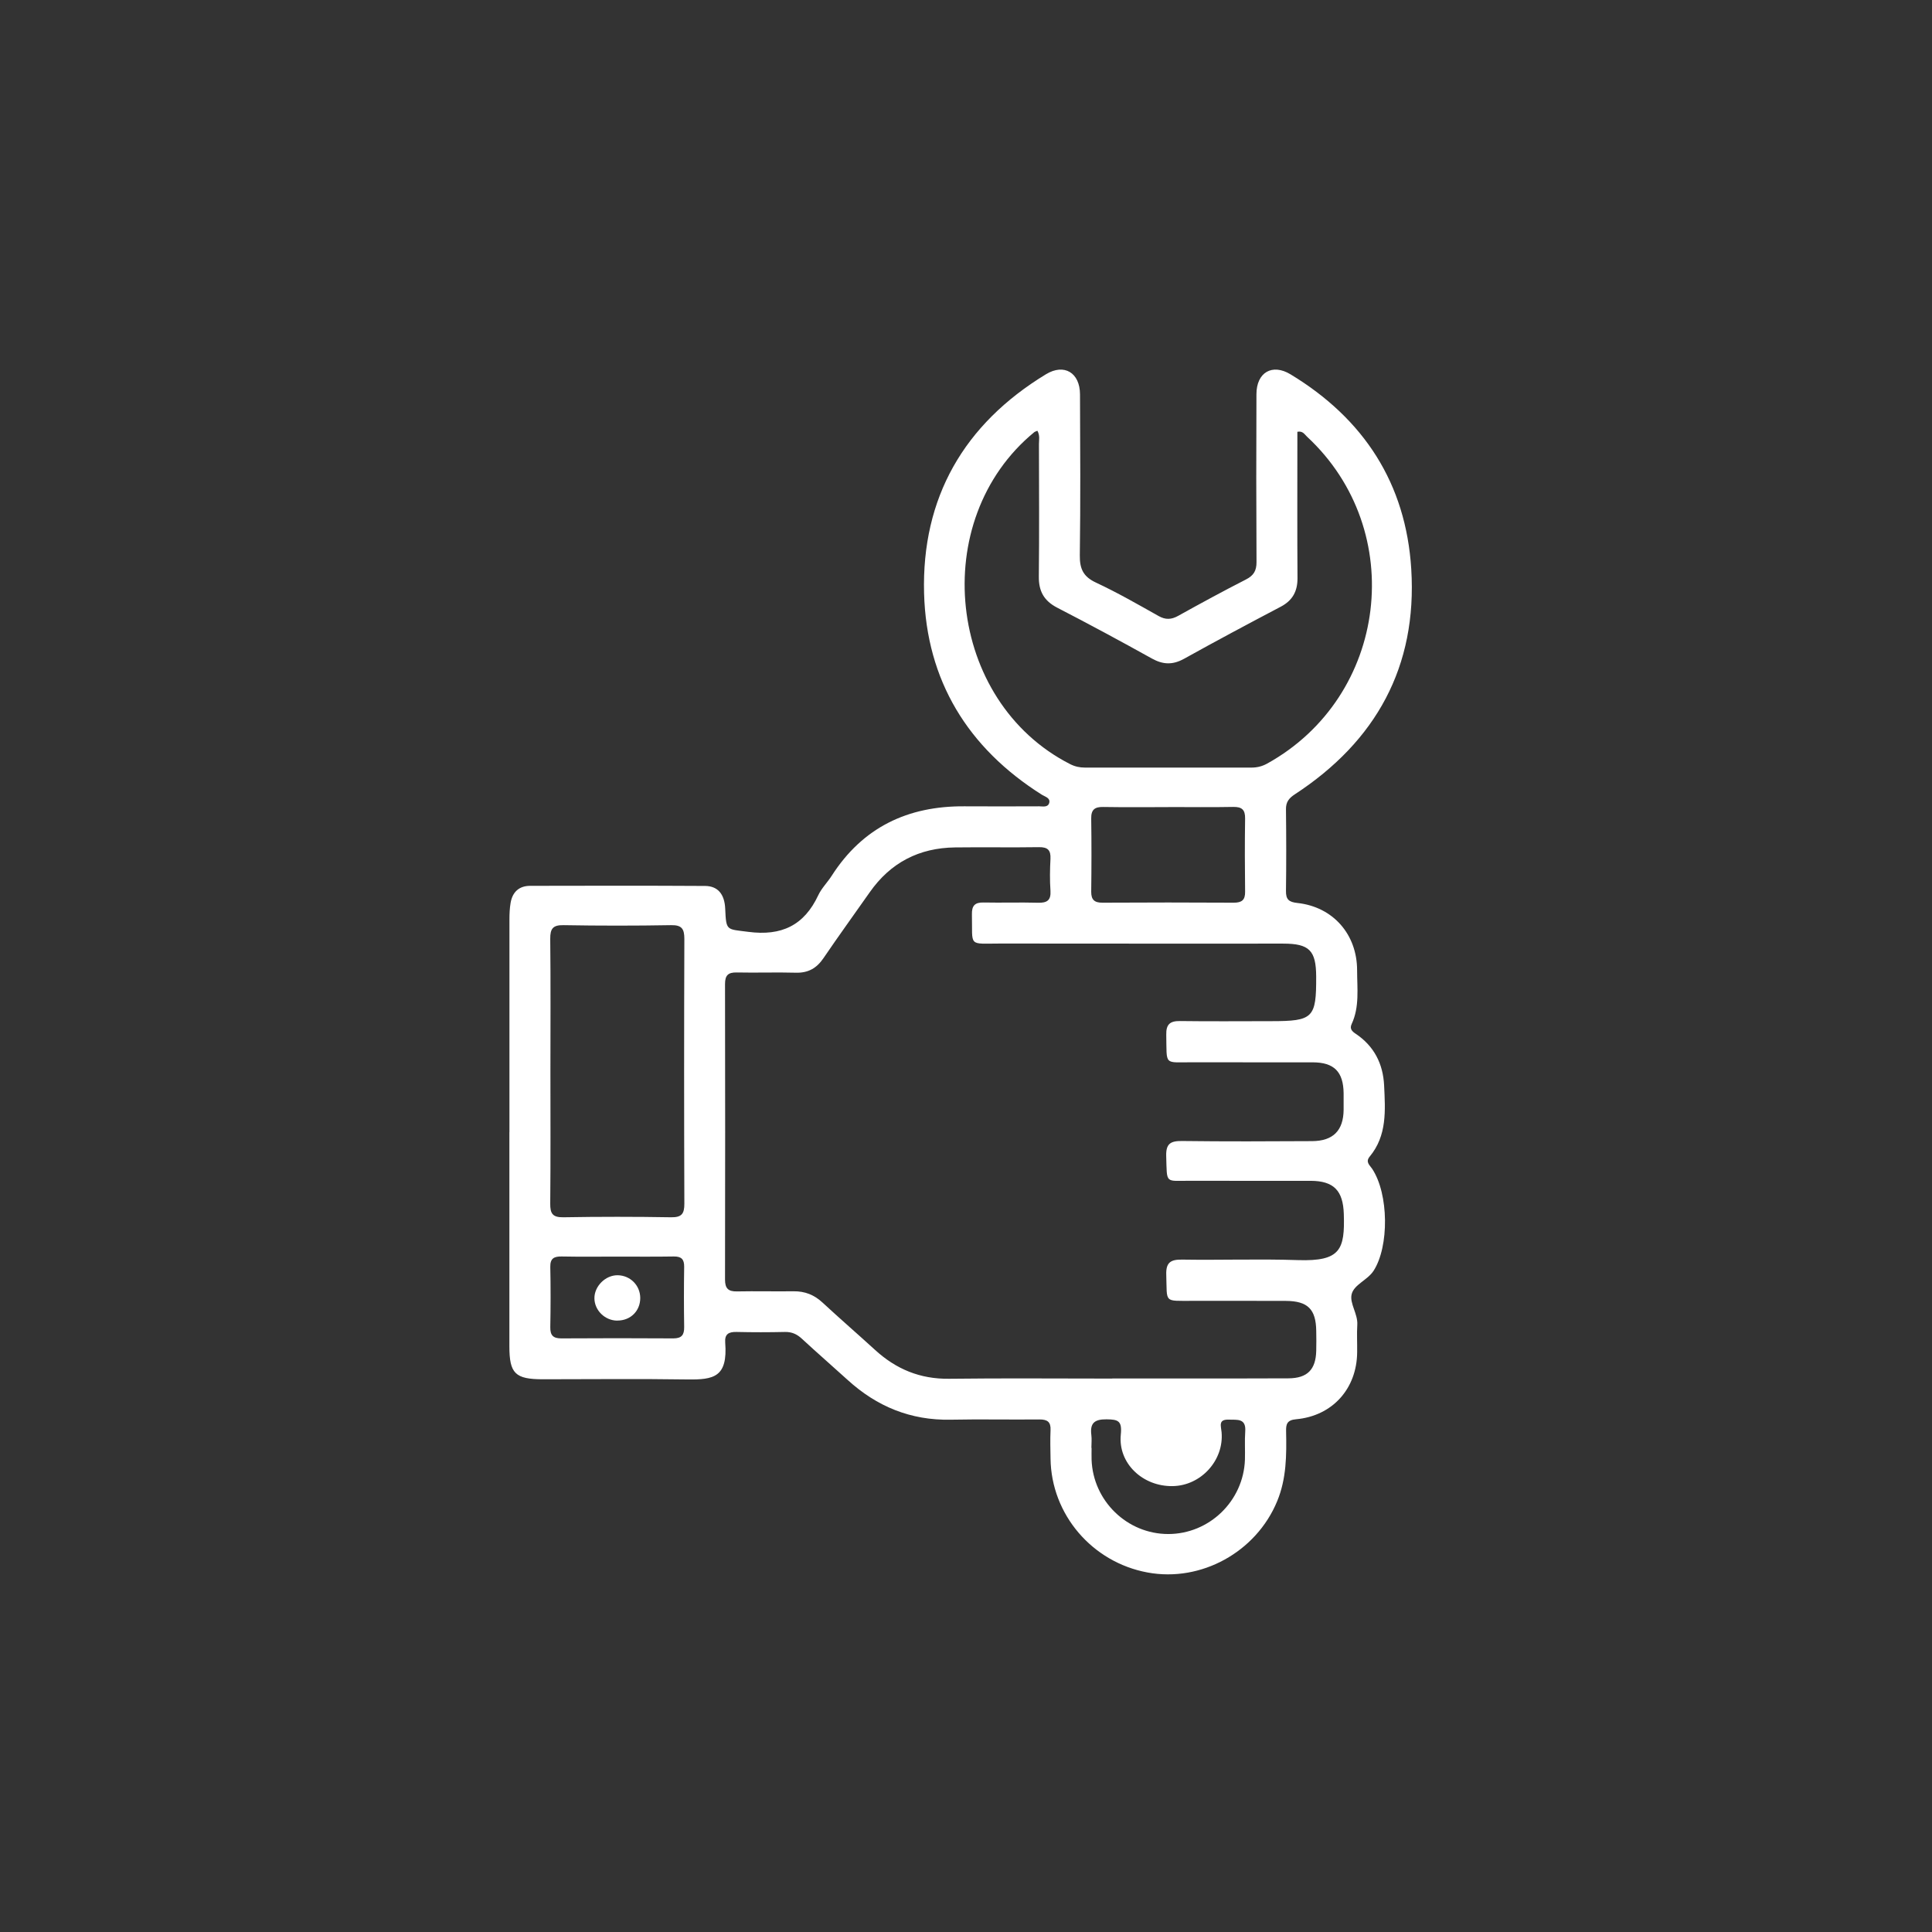 <svg width="136" height="136" viewBox="0 0 136 136" fill="none" xmlns="http://www.w3.org/2000/svg">
<rect x="0" y="0" width="136" height="136" fill="#333333" stroke="none"/>
<path d="M35.861 79.702C35.861 74.708 35.861 69.714 35.861 64.716C35.861 64.328 35.878 63.935 35.943 63.556C36.072 62.801 36.529 62.361 37.31 62.357C41.416 62.348 45.526 62.34 49.631 62.365C50.541 62.37 51.007 62.956 51.05 63.97C51.119 65.557 51.141 65.393 52.676 65.596C55.009 65.902 56.605 65.147 57.601 63.017C57.834 62.521 58.248 62.115 58.546 61.649C60.732 58.234 63.906 56.729 67.895 56.759C69.642 56.772 71.393 56.763 73.14 56.759C73.398 56.759 73.769 56.858 73.86 56.513C73.946 56.168 73.571 56.086 73.347 55.948C68.124 52.657 65.217 47.896 65.049 41.768C64.868 35.049 67.852 29.856 73.627 26.346C74.912 25.565 76.021 26.234 76.025 27.761C76.042 31.534 76.064 35.308 76.012 39.081C75.999 40.034 76.249 40.591 77.146 41.009C78.651 41.712 80.1 42.544 81.549 43.359C82.045 43.64 82.451 43.622 82.938 43.351C84.512 42.475 86.099 41.613 87.704 40.793C88.247 40.517 88.454 40.177 88.45 39.564C88.428 35.623 88.428 31.685 88.445 27.743C88.45 26.216 89.554 25.565 90.852 26.355C96.005 29.477 98.968 34.027 99.343 40.056C99.77 46.917 96.868 52.175 91.149 55.914C90.735 56.185 90.515 56.457 90.524 56.97C90.546 58.885 90.55 60.8 90.524 62.715C90.515 63.323 90.731 63.499 91.331 63.564C93.836 63.836 95.535 65.772 95.531 68.312C95.531 69.58 95.712 70.874 95.147 72.086C94.992 72.418 95.173 72.599 95.427 72.767C96.726 73.634 97.359 74.881 97.433 76.412C97.515 78.163 97.649 79.931 96.419 81.414C96.1 81.798 96.419 82.018 96.592 82.277C97.765 84.049 97.791 87.745 96.695 89.449C96.264 90.117 95.315 90.419 95.147 91.105C94.988 91.752 95.596 92.489 95.544 93.266C95.505 93.9 95.544 94.542 95.535 95.18C95.518 97.755 93.793 99.678 91.227 99.907C90.589 99.963 90.52 100.265 90.533 100.765C90.567 102.43 90.563 104.086 89.903 105.677C88.432 109.244 84.56 111.392 80.782 110.693C76.874 109.973 74.002 106.605 73.951 102.68C73.942 102.016 73.92 101.347 73.951 100.683C73.981 100.093 73.731 99.916 73.165 99.92C71.083 99.942 69.004 99.894 66.921 99.937C64.105 99.993 61.72 99.01 59.663 97.134C58.597 96.164 57.506 95.219 56.445 94.236C56.096 93.912 55.738 93.753 55.259 93.761C54.121 93.787 52.982 93.787 51.848 93.761C51.296 93.749 51.003 93.908 51.05 94.512C51.236 96.944 50.252 97.13 48.372 97.104C44.987 97.052 41.601 97.091 38.216 97.091C36.267 97.091 35.857 96.69 35.857 94.766C35.857 89.742 35.857 84.722 35.857 79.698L35.861 79.702ZM78.298 97.035C79.6 97.035 80.907 97.035 82.209 97.035C85.038 97.035 87.867 97.043 90.697 97.026C92.029 97.017 92.62 96.414 92.654 95.094C92.667 94.624 92.663 94.15 92.654 93.68C92.633 92.162 92.059 91.584 90.52 91.575C88.329 91.562 86.138 91.575 83.943 91.571C81.89 91.566 82.166 91.743 82.097 89.742C82.067 88.88 82.39 88.655 83.21 88.668C85.927 88.711 88.648 88.612 91.365 88.703C94.358 88.802 94.677 87.97 94.595 85.451C94.543 83.817 93.897 83.126 92.253 83.122C89.45 83.118 86.651 83.131 83.848 83.118C81.981 83.109 82.157 83.389 82.093 81.38C82.067 80.504 82.403 80.31 83.21 80.319C86.263 80.358 89.312 80.345 92.365 80.328C93.845 80.319 94.565 79.582 94.582 78.128C94.582 77.74 94.582 77.352 94.582 76.964C94.565 75.446 93.914 74.781 92.396 74.781C89.593 74.773 86.793 74.79 83.99 74.777C81.894 74.769 82.144 75.053 82.097 72.841C82.08 72.112 82.352 71.866 83.067 71.875C85.202 71.905 87.341 71.883 89.476 71.883C92.439 71.883 92.663 71.663 92.65 68.735C92.641 66.902 92.163 66.424 90.326 66.424C83.697 66.424 77.064 66.428 70.436 66.419C68.107 66.419 68.469 66.687 68.417 64.362C68.404 63.754 68.624 63.517 69.237 63.53C70.513 63.556 71.79 63.512 73.066 63.547C73.696 63.564 73.989 63.387 73.946 62.706C73.894 61.96 73.907 61.205 73.946 60.459C73.976 59.851 73.761 59.627 73.14 59.635C71.169 59.666 69.202 59.627 67.231 59.653C64.7 59.683 62.686 60.722 61.224 62.809C60.141 64.353 59.033 65.88 57.972 67.441C57.489 68.153 56.898 68.494 56.027 68.472C54.643 68.433 53.254 68.485 51.865 68.455C51.257 68.442 51.037 68.653 51.037 69.27C51.05 76.205 51.05 83.139 51.037 90.078C51.037 90.691 51.261 90.919 51.87 90.907C53.202 90.881 54.535 90.915 55.863 90.898C56.657 90.889 57.308 91.144 57.895 91.687C59.115 92.817 60.374 93.908 61.603 95.029C63.078 96.379 64.769 97.082 66.809 97.056C70.638 97.009 74.464 97.043 78.293 97.043L78.298 97.035ZM73.028 30.322C72.915 30.37 72.859 30.383 72.816 30.413C65.273 36.602 66.653 49.376 75.335 53.792C75.667 53.96 76.003 54.033 76.37 54.033C80.281 54.029 84.189 54.029 88.1 54.033C88.501 54.033 88.851 53.943 89.204 53.749C97.713 49.031 99.136 37.352 92.003 30.736C91.835 30.581 91.71 30.318 91.326 30.395C91.326 30.693 91.326 30.991 91.326 31.293C91.326 34.428 91.313 37.559 91.335 40.694C91.339 41.626 90.99 42.268 90.157 42.708C87.876 43.907 85.599 45.123 83.348 46.374C82.554 46.814 81.873 46.792 81.088 46.357C78.884 45.132 76.663 43.933 74.421 42.777C73.489 42.294 73.114 41.617 73.127 40.582C73.161 37.477 73.14 34.372 73.135 31.262C73.135 30.969 73.213 30.659 73.028 30.326V30.322ZM38.746 75.403C38.746 78.508 38.763 81.617 38.733 84.722C38.725 85.43 38.901 85.701 39.66 85.688C42.183 85.645 44.711 85.645 47.233 85.688C47.98 85.701 48.178 85.447 48.174 84.731C48.152 78.516 48.152 72.306 48.174 66.091C48.174 65.384 47.993 65.112 47.242 65.125C44.719 65.169 42.192 65.169 39.669 65.125C38.919 65.112 38.729 65.371 38.733 66.087C38.768 69.192 38.746 72.302 38.746 75.407V75.403ZM82.239 56.815C80.713 56.815 79.186 56.832 77.664 56.806C77.069 56.793 76.805 56.987 76.814 57.613C76.84 59.334 76.836 61.05 76.814 62.771C76.81 63.344 77.047 63.547 77.612 63.543C80.691 63.525 83.77 63.525 86.85 63.543C87.41 63.543 87.656 63.361 87.647 62.775C87.626 61.054 87.622 59.334 87.647 57.617C87.656 57 87.423 56.793 86.815 56.802C85.288 56.832 83.766 56.81 82.239 56.81V56.815ZM76.831 101.921H76.84C76.84 102.197 76.831 102.477 76.84 102.753C76.943 105.656 79.346 107.985 82.235 107.985C85.125 107.985 87.531 105.664 87.635 102.758C87.656 102.094 87.609 101.425 87.656 100.765C87.725 99.825 87.095 99.954 86.509 99.933C85.737 99.903 85.953 100.377 85.991 100.817C86.168 102.792 84.547 104.578 82.554 104.612C80.441 104.651 78.694 103.008 78.897 100.985C78.996 100.019 78.716 99.92 77.892 99.911C77.043 99.903 76.719 100.179 76.823 101.011C76.862 101.313 76.827 101.619 76.827 101.925L76.831 101.921ZM43.443 88.457C42.14 88.457 40.842 88.474 39.54 88.448C38.992 88.44 38.725 88.586 38.737 89.19C38.768 90.6 38.763 92.015 38.737 93.425C38.729 93.994 38.932 94.214 39.51 94.214C42.14 94.197 44.771 94.197 47.397 94.214C47.984 94.214 48.169 93.969 48.161 93.412C48.139 92.002 48.139 90.587 48.161 89.177C48.169 88.642 47.962 88.44 47.428 88.448C46.099 88.47 44.771 88.457 43.443 88.457Z" fill="white"/>
<path d="M43.451 92.963C42.589 92.959 41.856 92.248 41.843 91.402C41.83 90.544 42.623 89.755 43.486 89.768C44.365 89.785 45.056 90.475 45.069 91.35C45.081 92.273 44.387 92.968 43.451 92.959V92.963Z" fill="white"/>
</svg>
